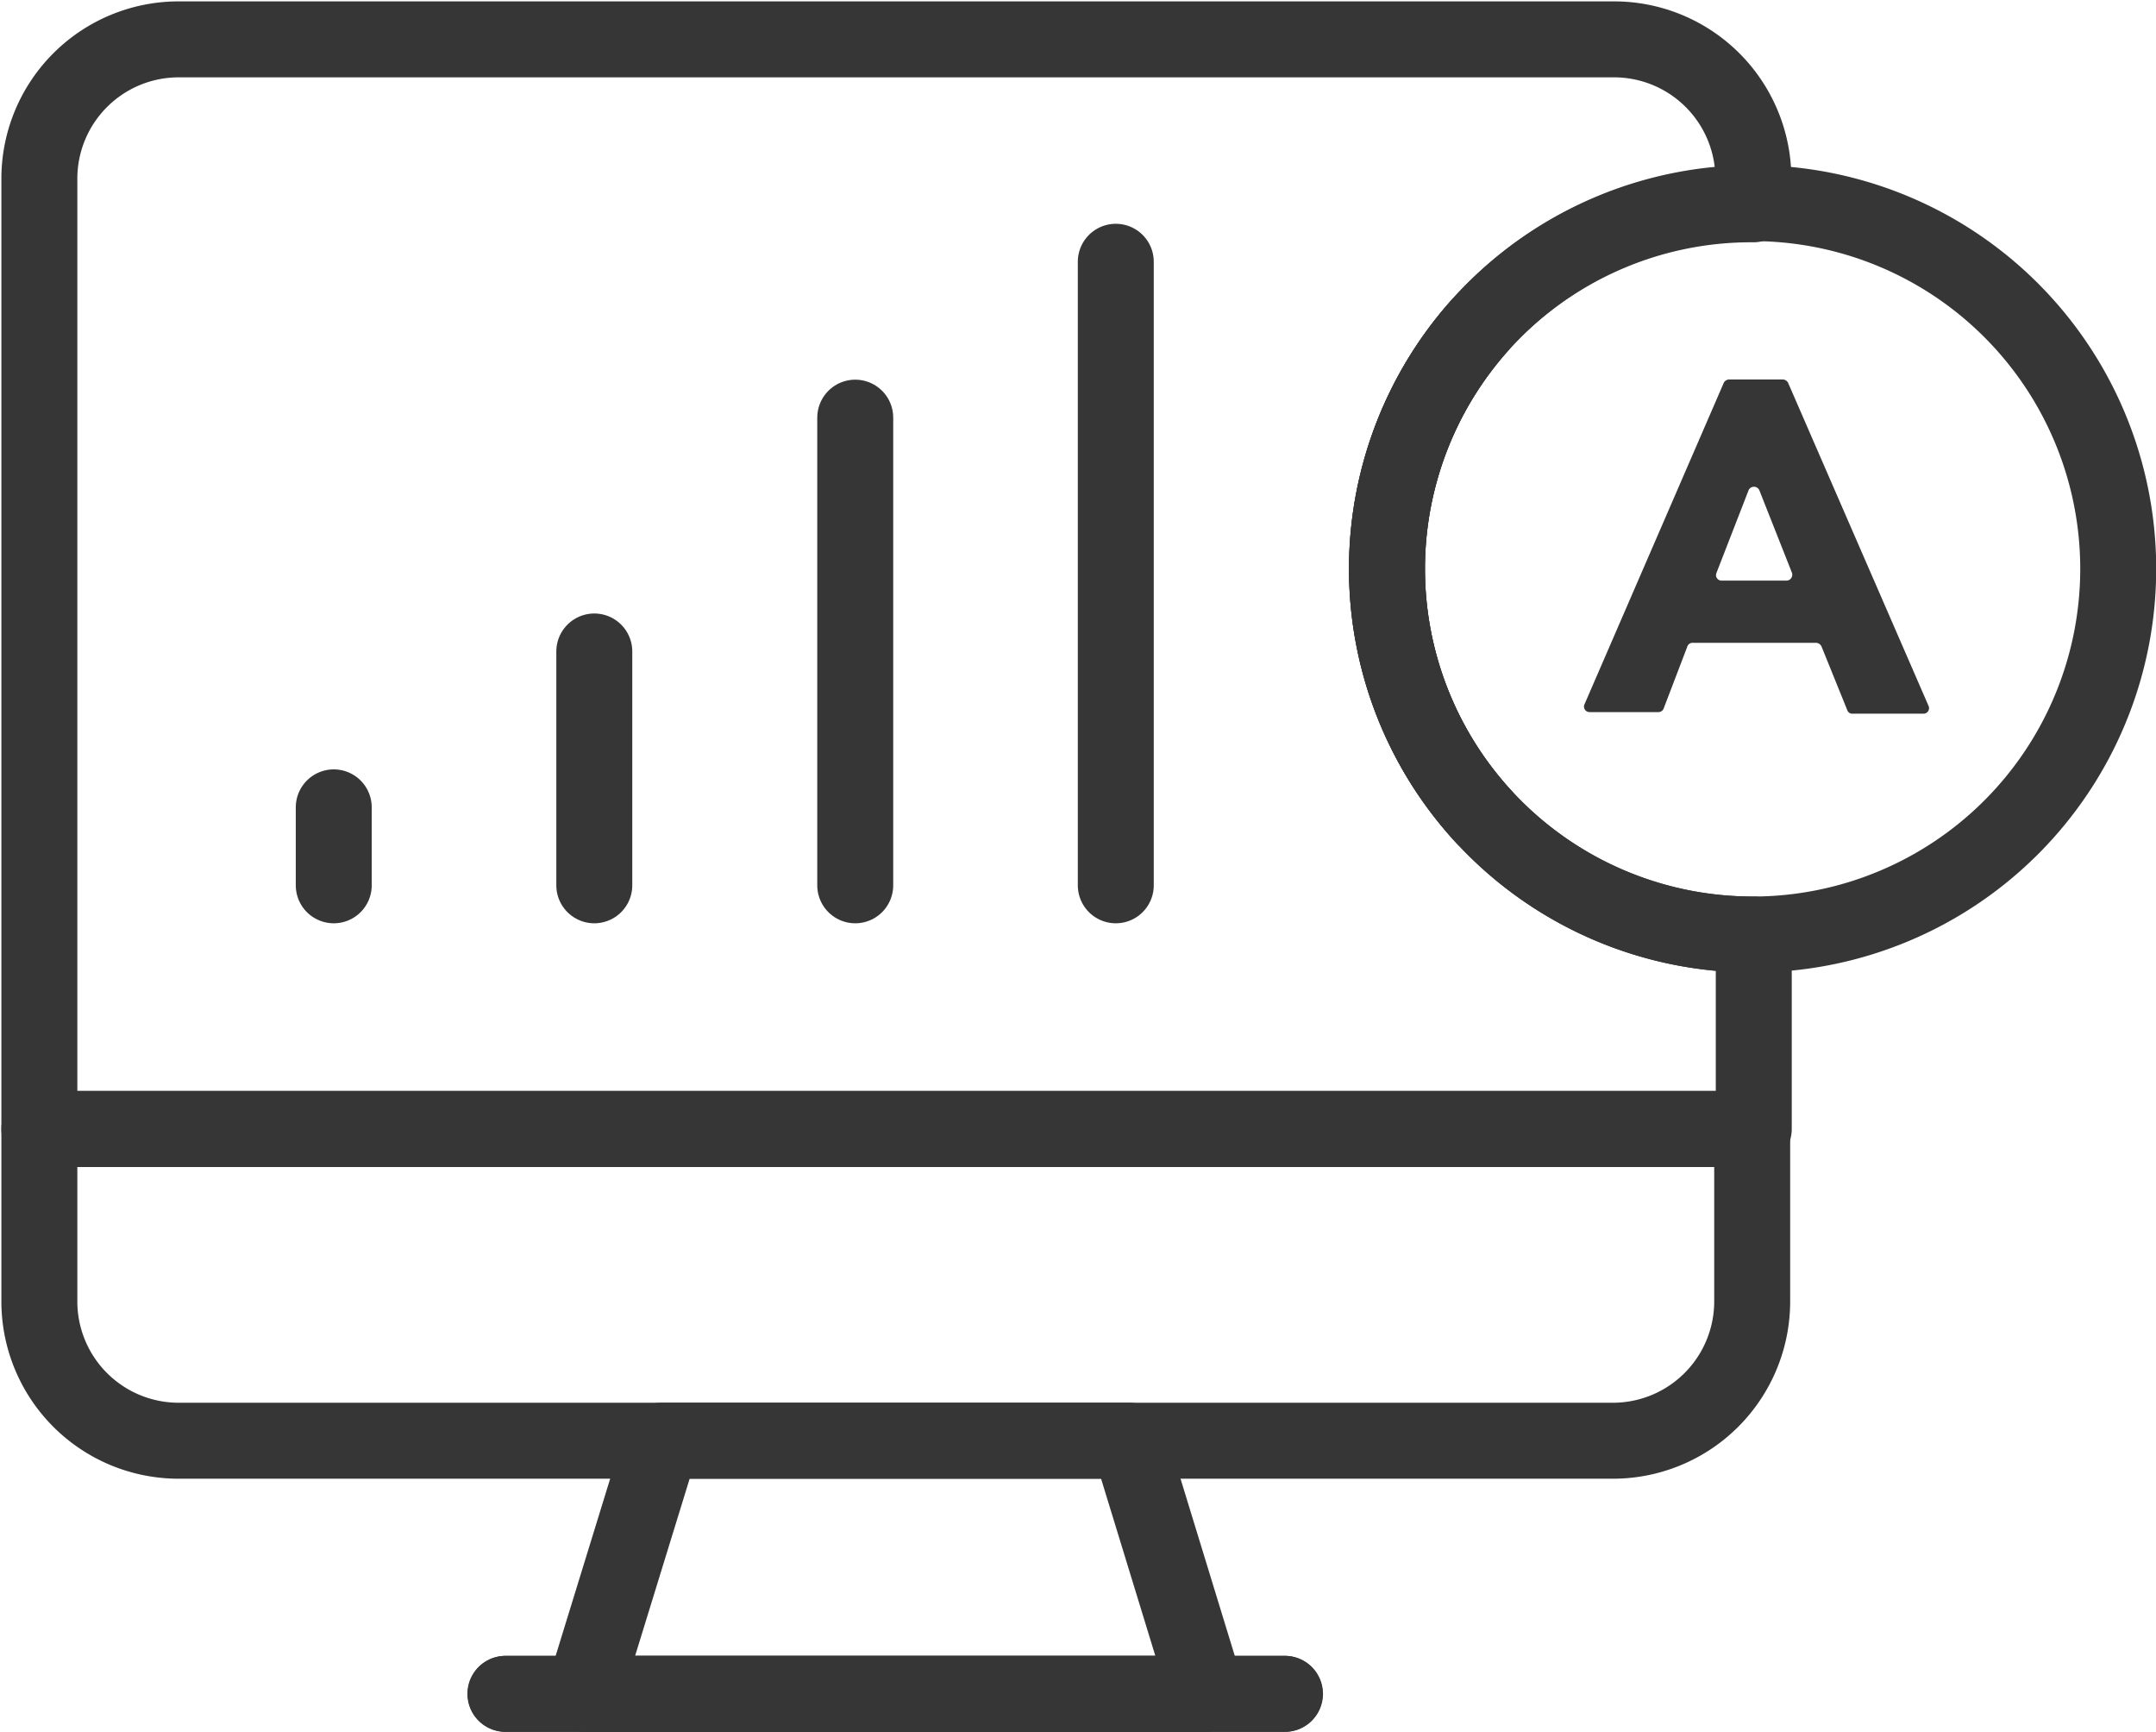 <svg xmlns="http://www.w3.org/2000/svg" viewBox="0 0 54.78 44"><defs><style>.cls-1{fill:none;stroke:#353635;stroke-linecap:round;stroke-linejoin:round;stroke-width:1.93px;}.cls-2{fill:#353635;}</style></defs><title>Orchestration</title><g id="Layer_2" data-name="Layer 2"><g id="Layer_1-2" data-name="Layer 1"><line class="cls-1" x1="12.84" y1="43.03" x2="32.64" y2="43.03"/><polygon class="cls-1" points="30.66 43.03 14.83 43.03 16.81 36.6 28.69 36.6 30.66 43.03"/><line class="cls-1" x1="12.85" y1="43.03" x2="32.65" y2="43.03"/><path class="cls-1" d="M37.56,8.31a9.29,9.29,0,0,0,7,15.43v4.94H1V4.51A3.54,3.54,0,0,1,4.52,1H41a3.54,3.54,0,0,1,3.55,3.54v.65A9.26,9.26,0,0,0,37.56,8.31Z"/><path class="cls-1" d="M1,28.68H44.52a0,0,0,0,1,0,0v4.37A3.54,3.54,0,0,1,41,36.6H4.52A3.54,3.54,0,0,1,1,33.05V28.68A0,0,0,0,1,1,28.68Z"/><path class="cls-1" d="M53.82,14.45a9.29,9.29,0,1,1-9.29-9.29A9.29,9.29,0,0,1,53.82,14.45Z"/><path class="cls-1" d="M37.56,8.31a9.29,9.29,0,0,0,.15,12.45"/><path class="cls-2" d="M43.94,9.64H45.3a.16.16,0,0,1,.13.08L49,17.93a.14.14,0,0,1-.13.2h-1.8a.13.13,0,0,1-.13-.08l-.66-1.63a.16.16,0,0,0-.14-.09H43a.14.14,0,0,0-.13.1L42.27,18a.14.14,0,0,1-.13.09H40.39a.14.14,0,0,1-.13-.2L43.8,9.72A.16.16,0,0,1,43.94,9.64Zm.49,2.81-.82,2.11a.14.14,0,0,0,.13.19h1.65a.15.15,0,0,0,.14-.2l-.83-2.1A.15.15,0,0,0,44.43,12.45Z"/><line class="cls-1" x1="15.1" y1="16.55" x2="15.1" y2="22.49"/><line class="cls-1" x1="8.48" y1="20.51" x2="8.48" y2="22.49"/><line class="cls-1" x1="21.73" y1="10.61" x2="21.73" y2="22.49"/><line class="cls-1" x1="28.35" y1="6.65" x2="28.35" y2="22.49"/></g></g></svg>